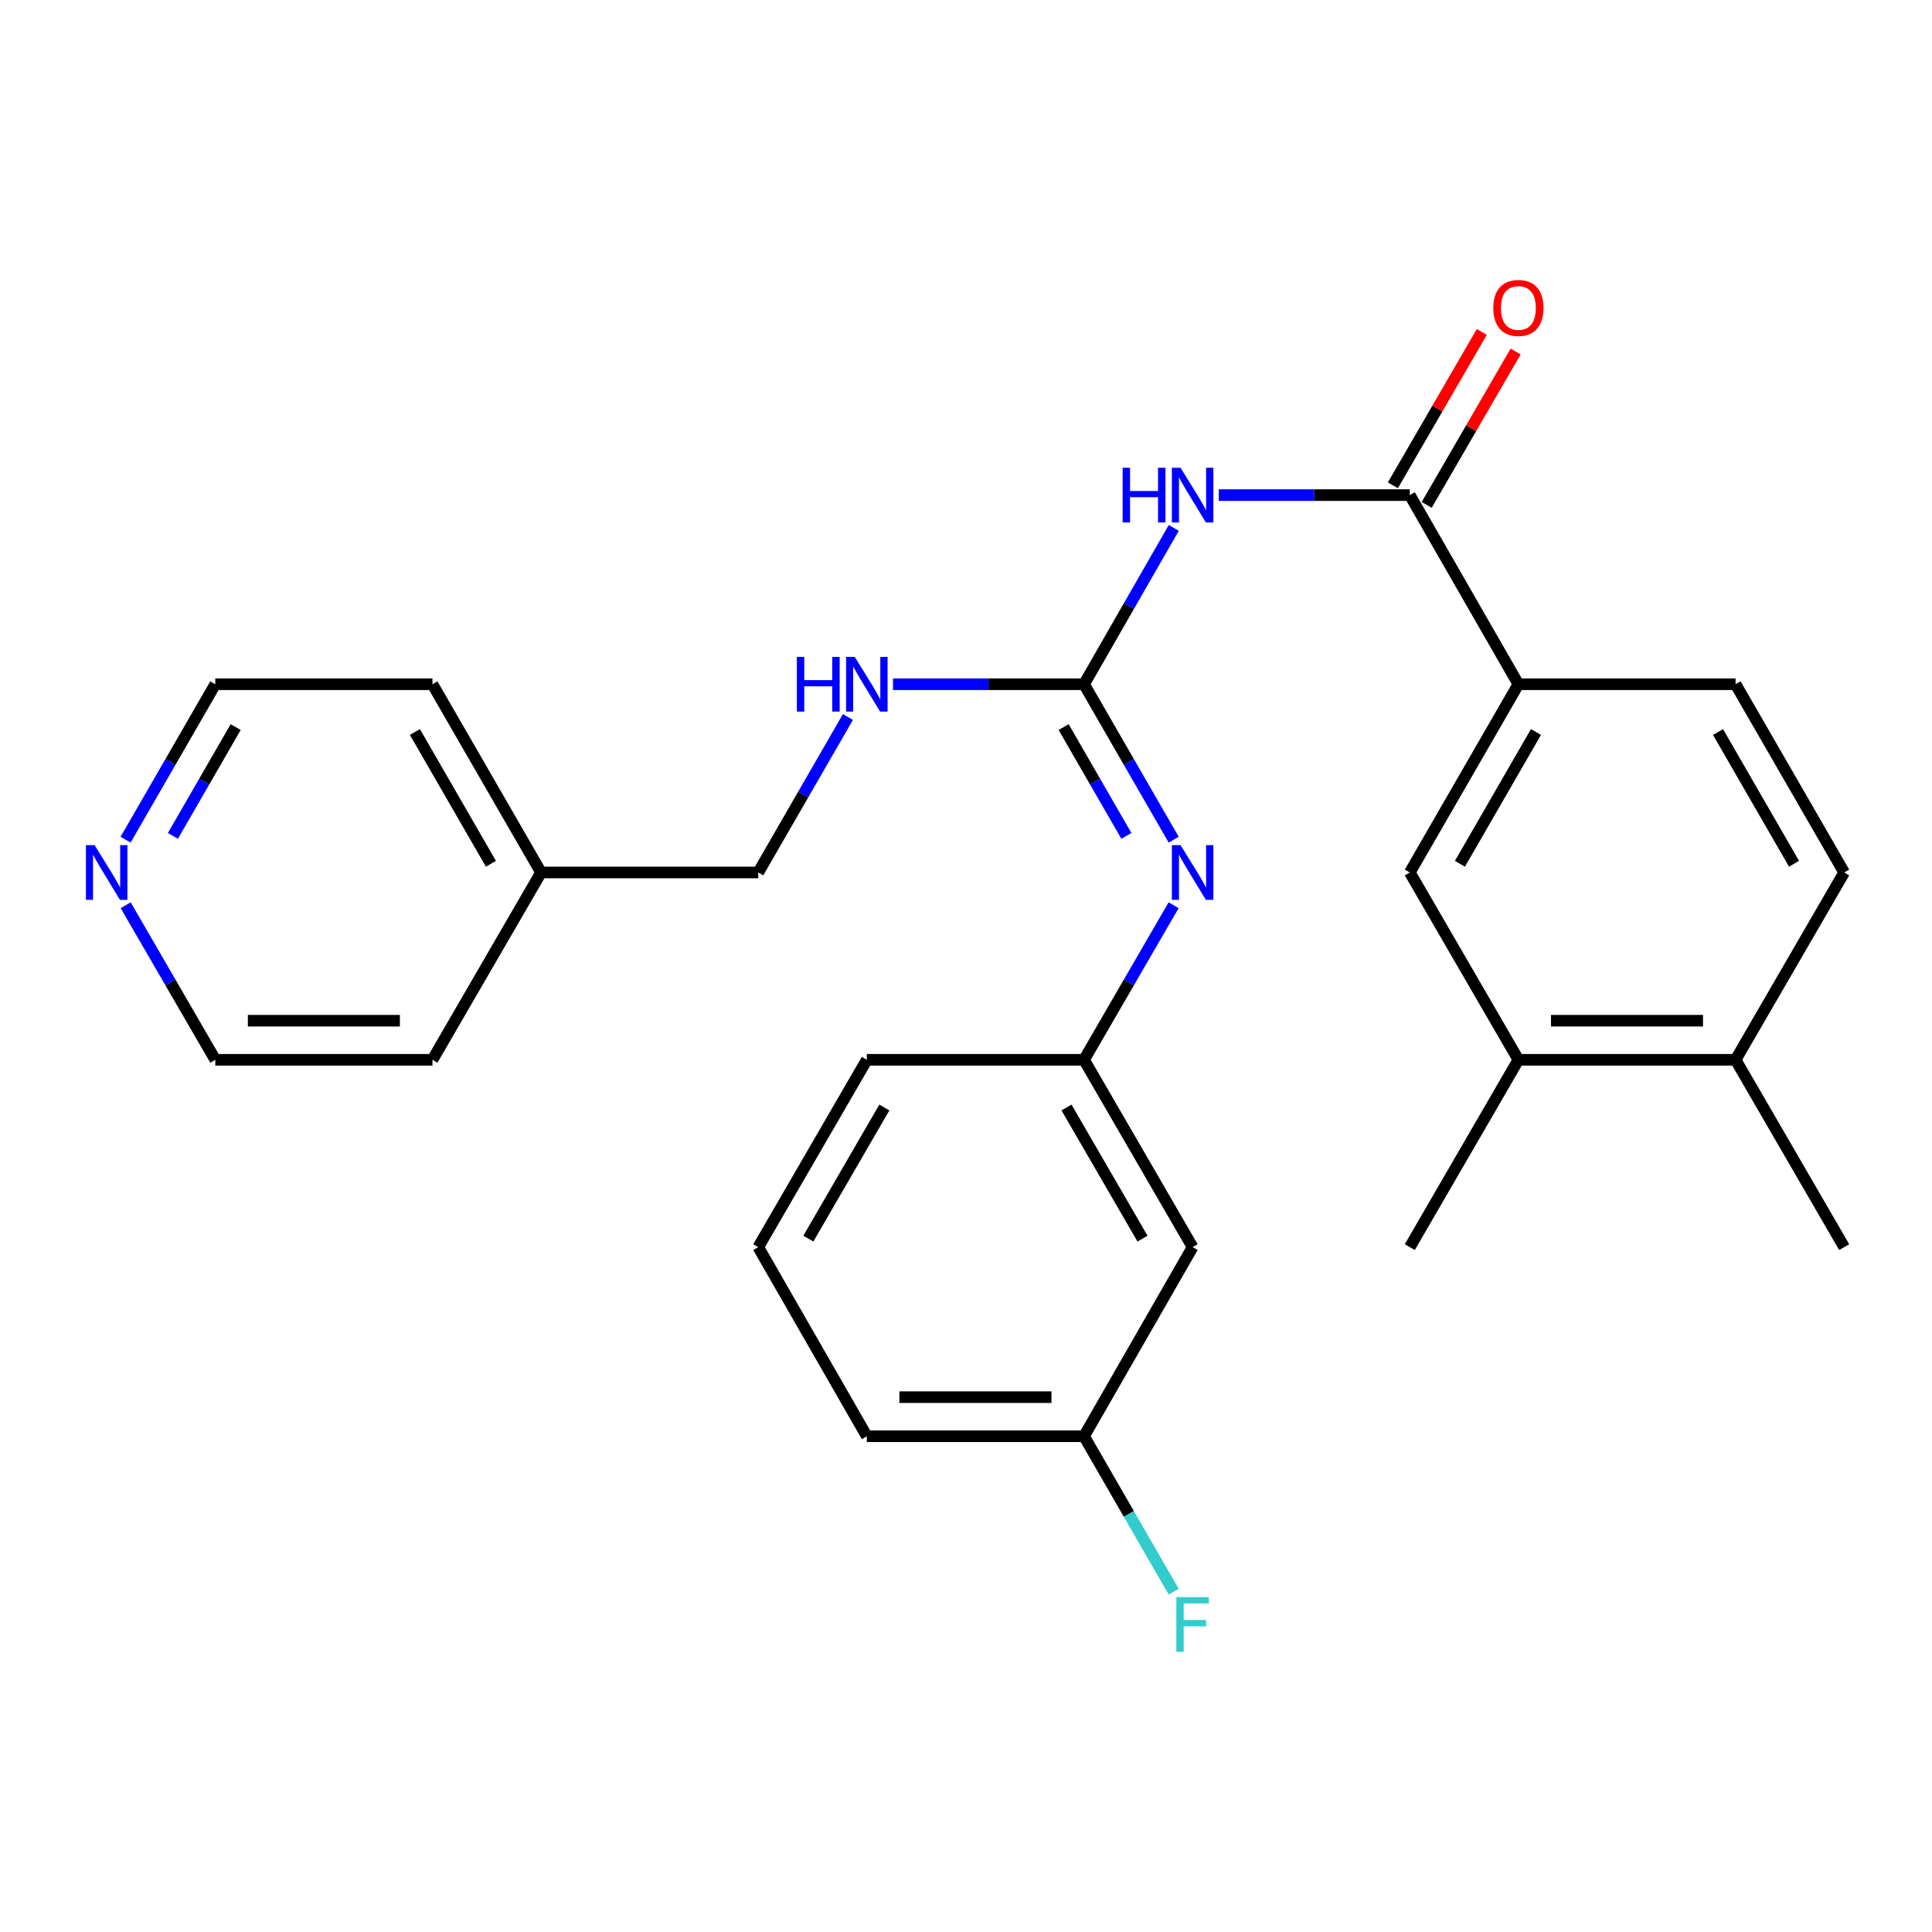 <?xml version='1.0' encoding='iso-8859-1'?>
<svg version='1.1' baseProfile='full'
              xmlns='http://www.w3.org/2000/svg'
                      xmlns:rdkit='http://www.rdkit.org/xml'
                      xmlns:xlink='http://www.w3.org/1999/xlink'
                  xml:space='preserve'
width='1000px' height='1000px' viewBox='0 0 1000 1000'>
<!-- END OF HEADER -->
<rect style='opacity:1.0;fill:#FFFFFF;stroke:none' width='1000' height='1000' x='0' y='0'> </rect>
<path class='bond-0' d='M 607.545,273.247 L 584.319,313.703' style='fill:none;fill-rule:evenodd;stroke:#0000FF;stroke-width:6px;stroke-linecap:butt;stroke-linejoin:miter;stroke-opacity:1' />
<path class='bond-0' d='M 584.319,313.703 L 561.093,354.159' style='fill:none;fill-rule:evenodd;stroke:#000000;stroke-width:6px;stroke-linecap:butt;stroke-linejoin:miter;stroke-opacity:1' />
<path class='bond-1' d='M 630.845,256.265 L 680.276,256.265' style='fill:none;fill-rule:evenodd;stroke:#0000FF;stroke-width:6px;stroke-linecap:butt;stroke-linejoin:miter;stroke-opacity:1' />
<path class='bond-1' d='M 680.276,256.265 L 729.708,256.265' style='fill:none;fill-rule:evenodd;stroke:#000000;stroke-width:6px;stroke-linecap:butt;stroke-linejoin:miter;stroke-opacity:1' />
<path class='bond-2' d='M 561.093,354.159 L 584.299,394.39' style='fill:none;fill-rule:evenodd;stroke:#000000;stroke-width:6px;stroke-linecap:butt;stroke-linejoin:miter;stroke-opacity:1' />
<path class='bond-2' d='M 584.299,394.39 L 607.505,434.62' style='fill:none;fill-rule:evenodd;stroke:#0000FF;stroke-width:6px;stroke-linecap:butt;stroke-linejoin:miter;stroke-opacity:1' />
<path class='bond-2' d='M 550.533,376.335 L 566.777,404.497' style='fill:none;fill-rule:evenodd;stroke:#000000;stroke-width:6px;stroke-linecap:butt;stroke-linejoin:miter;stroke-opacity:1' />
<path class='bond-2' d='M 566.777,404.497 L 583.021,432.658' style='fill:none;fill-rule:evenodd;stroke:#0000FF;stroke-width:6px;stroke-linecap:butt;stroke-linejoin:miter;stroke-opacity:1' />
<path class='bond-6' d='M 561.093,354.159 L 511.657,354.159' style='fill:none;fill-rule:evenodd;stroke:#000000;stroke-width:6px;stroke-linecap:butt;stroke-linejoin:miter;stroke-opacity:1' />
<path class='bond-6' d='M 511.657,354.159 L 462.22,354.159' style='fill:none;fill-rule:evenodd;stroke:#0000FF;stroke-width:6px;stroke-linecap:butt;stroke-linejoin:miter;stroke-opacity:1' />
<path class='bond-3' d='M 729.708,256.265 L 785.92,354.159' style='fill:none;fill-rule:evenodd;stroke:#000000;stroke-width:6px;stroke-linecap:butt;stroke-linejoin:miter;stroke-opacity:1' />
<path class='bond-8' d='M 738.458,261.339 L 761.472,221.644' style='fill:none;fill-rule:evenodd;stroke:#000000;stroke-width:6px;stroke-linecap:butt;stroke-linejoin:miter;stroke-opacity:1' />
<path class='bond-8' d='M 761.472,221.644 L 784.487,181.95' style='fill:none;fill-rule:evenodd;stroke:#FF0000;stroke-width:6px;stroke-linecap:butt;stroke-linejoin:miter;stroke-opacity:1' />
<path class='bond-8' d='M 720.958,251.192 L 743.973,211.498' style='fill:none;fill-rule:evenodd;stroke:#000000;stroke-width:6px;stroke-linecap:butt;stroke-linejoin:miter;stroke-opacity:1' />
<path class='bond-8' d='M 743.973,211.498 L 766.988,171.804' style='fill:none;fill-rule:evenodd;stroke:#FF0000;stroke-width:6px;stroke-linecap:butt;stroke-linejoin:miter;stroke-opacity:1' />
<path class='bond-7' d='M 607.463,468.554 L 584.278,508.554' style='fill:none;fill-rule:evenodd;stroke:#0000FF;stroke-width:6px;stroke-linecap:butt;stroke-linejoin:miter;stroke-opacity:1' />
<path class='bond-7' d='M 584.278,508.554 L 561.093,548.553' style='fill:none;fill-rule:evenodd;stroke:#000000;stroke-width:6px;stroke-linecap:butt;stroke-linejoin:miter;stroke-opacity:1' />
<path class='bond-4' d='M 785.92,354.159 L 729.708,451.592' style='fill:none;fill-rule:evenodd;stroke:#000000;stroke-width:6px;stroke-linecap:butt;stroke-linejoin:miter;stroke-opacity:1' />
<path class='bond-4' d='M 795.01,378.883 L 755.661,447.086' style='fill:none;fill-rule:evenodd;stroke:#000000;stroke-width:6px;stroke-linecap:butt;stroke-linejoin:miter;stroke-opacity:1' />
<path class='bond-12' d='M 785.92,354.159 L 898.333,354.159' style='fill:none;fill-rule:evenodd;stroke:#000000;stroke-width:6px;stroke-linecap:butt;stroke-linejoin:miter;stroke-opacity:1' />
<path class='bond-5' d='M 729.708,451.592 L 785.92,548.553' style='fill:none;fill-rule:evenodd;stroke:#000000;stroke-width:6px;stroke-linecap:butt;stroke-linejoin:miter;stroke-opacity:1' />
<path class='bond-19' d='M 785.92,548.553 L 729.708,645.514' style='fill:none;fill-rule:evenodd;stroke:#000000;stroke-width:6px;stroke-linecap:butt;stroke-linejoin:miter;stroke-opacity:1' />
<path class='bond-27' d='M 785.92,548.553 L 898.333,548.553' style='fill:none;fill-rule:evenodd;stroke:#000000;stroke-width:6px;stroke-linecap:butt;stroke-linejoin:miter;stroke-opacity:1' />
<path class='bond-27' d='M 802.782,528.325 L 881.471,528.325' style='fill:none;fill-rule:evenodd;stroke:#000000;stroke-width:6px;stroke-linecap:butt;stroke-linejoin:miter;stroke-opacity:1' />
<path class='bond-15' d='M 438.879,371.131 L 415.674,411.362' style='fill:none;fill-rule:evenodd;stroke:#0000FF;stroke-width:6px;stroke-linecap:butt;stroke-linejoin:miter;stroke-opacity:1' />
<path class='bond-15' d='M 415.674,411.362 L 392.468,451.592' style='fill:none;fill-rule:evenodd;stroke:#000000;stroke-width:6px;stroke-linecap:butt;stroke-linejoin:miter;stroke-opacity:1' />
<path class='bond-10' d='M 561.093,548.553 L 617.294,645.514' style='fill:none;fill-rule:evenodd;stroke:#000000;stroke-width:6px;stroke-linecap:butt;stroke-linejoin:miter;stroke-opacity:1' />
<path class='bond-10' d='M 552.023,573.241 L 591.363,641.114' style='fill:none;fill-rule:evenodd;stroke:#000000;stroke-width:6px;stroke-linecap:butt;stroke-linejoin:miter;stroke-opacity:1' />
<path class='bond-22' d='M 561.093,548.553 L 448.669,548.553' style='fill:none;fill-rule:evenodd;stroke:#000000;stroke-width:6px;stroke-linecap:butt;stroke-linejoin:miter;stroke-opacity:1' />
<path class='bond-9' d='M 898.333,548.553 L 954.545,451.592' style='fill:none;fill-rule:evenodd;stroke:#000000;stroke-width:6px;stroke-linecap:butt;stroke-linejoin:miter;stroke-opacity:1' />
<path class='bond-23' d='M 898.333,548.553 L 954.545,645.514' style='fill:none;fill-rule:evenodd;stroke:#000000;stroke-width:6px;stroke-linecap:butt;stroke-linejoin:miter;stroke-opacity:1' />
<path class='bond-14' d='M 617.294,645.514 L 561.093,743.397' style='fill:none;fill-rule:evenodd;stroke:#000000;stroke-width:6px;stroke-linecap:butt;stroke-linejoin:miter;stroke-opacity:1' />
<path class='bond-11' d='M 65.009,434.62 L 88.219,394.39' style='fill:none;fill-rule:evenodd;stroke:#0000FF;stroke-width:6px;stroke-linecap:butt;stroke-linejoin:miter;stroke-opacity:1' />
<path class='bond-11' d='M 88.219,394.39 L 111.429,354.159' style='fill:none;fill-rule:evenodd;stroke:#000000;stroke-width:6px;stroke-linecap:butt;stroke-linejoin:miter;stroke-opacity:1' />
<path class='bond-11' d='M 89.493,432.66 L 105.74,404.498' style='fill:none;fill-rule:evenodd;stroke:#0000FF;stroke-width:6px;stroke-linecap:butt;stroke-linejoin:miter;stroke-opacity:1' />
<path class='bond-11' d='M 105.74,404.498 L 121.988,376.337' style='fill:none;fill-rule:evenodd;stroke:#000000;stroke-width:6px;stroke-linecap:butt;stroke-linejoin:miter;stroke-opacity:1' />
<path class='bond-28' d='M 65.051,468.554 L 88.24,508.554' style='fill:none;fill-rule:evenodd;stroke:#0000FF;stroke-width:6px;stroke-linecap:butt;stroke-linejoin:miter;stroke-opacity:1' />
<path class='bond-28' d='M 88.24,508.554 L 111.429,548.553' style='fill:none;fill-rule:evenodd;stroke:#000000;stroke-width:6px;stroke-linecap:butt;stroke-linejoin:miter;stroke-opacity:1' />
<path class='bond-13' d='M 898.333,354.159 L 954.545,451.592' style='fill:none;fill-rule:evenodd;stroke:#000000;stroke-width:6px;stroke-linecap:butt;stroke-linejoin:miter;stroke-opacity:1' />
<path class='bond-13' d='M 889.244,378.883 L 928.592,447.086' style='fill:none;fill-rule:evenodd;stroke:#000000;stroke-width:6px;stroke-linecap:butt;stroke-linejoin:miter;stroke-opacity:1' />
<path class='bond-16' d='M 561.093,743.397 L 584.299,783.627' style='fill:none;fill-rule:evenodd;stroke:#000000;stroke-width:6px;stroke-linecap:butt;stroke-linejoin:miter;stroke-opacity:1' />
<path class='bond-16' d='M 584.299,783.627 L 607.505,823.858' style='fill:none;fill-rule:evenodd;stroke:#33CCCC;stroke-width:6px;stroke-linecap:butt;stroke-linejoin:miter;stroke-opacity:1' />
<path class='bond-29' d='M 561.093,743.397 L 448.669,743.397' style='fill:none;fill-rule:evenodd;stroke:#000000;stroke-width:6px;stroke-linecap:butt;stroke-linejoin:miter;stroke-opacity:1' />
<path class='bond-29' d='M 544.23,723.169 L 465.533,723.169' style='fill:none;fill-rule:evenodd;stroke:#000000;stroke-width:6px;stroke-linecap:butt;stroke-linejoin:miter;stroke-opacity:1' />
<path class='bond-17' d='M 392.468,451.592 L 280.055,451.592' style='fill:none;fill-rule:evenodd;stroke:#000000;stroke-width:6px;stroke-linecap:butt;stroke-linejoin:miter;stroke-opacity:1' />
<path class='bond-25' d='M 280.055,451.592 L 223.843,548.553' style='fill:none;fill-rule:evenodd;stroke:#000000;stroke-width:6px;stroke-linecap:butt;stroke-linejoin:miter;stroke-opacity:1' />
<path class='bond-26' d='M 280.055,451.592 L 223.843,354.159' style='fill:none;fill-rule:evenodd;stroke:#000000;stroke-width:6px;stroke-linecap:butt;stroke-linejoin:miter;stroke-opacity:1' />
<path class='bond-26' d='M 254.102,447.086 L 214.753,378.883' style='fill:none;fill-rule:evenodd;stroke:#000000;stroke-width:6px;stroke-linecap:butt;stroke-linejoin:miter;stroke-opacity:1' />
<path class='bond-18' d='M 392.468,645.514 L 448.669,548.553' style='fill:none;fill-rule:evenodd;stroke:#000000;stroke-width:6px;stroke-linecap:butt;stroke-linejoin:miter;stroke-opacity:1' />
<path class='bond-18' d='M 418.399,641.114 L 457.74,573.241' style='fill:none;fill-rule:evenodd;stroke:#000000;stroke-width:6px;stroke-linecap:butt;stroke-linejoin:miter;stroke-opacity:1' />
<path class='bond-24' d='M 392.468,645.514 L 448.669,743.397' style='fill:none;fill-rule:evenodd;stroke:#000000;stroke-width:6px;stroke-linecap:butt;stroke-linejoin:miter;stroke-opacity:1' />
<path class='bond-20' d='M 111.429,354.159 L 223.843,354.159' style='fill:none;fill-rule:evenodd;stroke:#000000;stroke-width:6px;stroke-linecap:butt;stroke-linejoin:miter;stroke-opacity:1' />
<path class='bond-21' d='M 111.429,548.553 L 223.843,548.553' style='fill:none;fill-rule:evenodd;stroke:#000000;stroke-width:6px;stroke-linecap:butt;stroke-linejoin:miter;stroke-opacity:1' />
<path class='bond-21' d='M 128.291,528.325 L 206.981,528.325' style='fill:none;fill-rule:evenodd;stroke:#000000;stroke-width:6px;stroke-linecap:butt;stroke-linejoin:miter;stroke-opacity:1' />
<path  class='atom-0' d='M 581.074 242.105
L 584.914 242.105
L 584.914 254.145
L 599.394 254.145
L 599.394 242.105
L 603.234 242.105
L 603.234 270.425
L 599.394 270.425
L 599.394 257.345
L 584.914 257.345
L 584.914 270.425
L 581.074 270.425
L 581.074 242.105
' fill='#0000FF'/>
<path  class='atom-0' d='M 611.034 242.105
L 620.314 257.105
Q 621.234 258.585, 622.714 261.265
Q 624.194 263.945, 624.274 264.105
L 624.274 242.105
L 628.034 242.105
L 628.034 270.425
L 624.154 270.425
L 614.194 254.025
Q 613.034 252.105, 611.794 249.905
Q 610.594 247.705, 610.234 247.025
L 610.234 270.425
L 606.554 270.425
L 606.554 242.105
L 611.034 242.105
' fill='#0000FF'/>
<path  class='atom-3' d='M 611.034 437.432
L 620.314 452.432
Q 621.234 453.912, 622.714 456.592
Q 624.194 459.272, 624.274 459.432
L 624.274 437.432
L 628.034 437.432
L 628.034 465.752
L 624.154 465.752
L 614.194 449.352
Q 613.034 447.432, 611.794 445.232
Q 610.594 443.032, 610.234 442.352
L 610.234 465.752
L 606.554 465.752
L 606.554 437.432
L 611.034 437.432
' fill='#0000FF'/>
<path  class='atom-7' d='M 412.449 339.999
L 416.289 339.999
L 416.289 352.039
L 430.769 352.039
L 430.769 339.999
L 434.609 339.999
L 434.609 368.319
L 430.769 368.319
L 430.769 355.239
L 416.289 355.239
L 416.289 368.319
L 412.449 368.319
L 412.449 339.999
' fill='#0000FF'/>
<path  class='atom-7' d='M 442.409 339.999
L 451.689 354.999
Q 452.609 356.479, 454.089 359.159
Q 455.569 361.839, 455.649 361.999
L 455.649 339.999
L 459.409 339.999
L 459.409 368.319
L 455.529 368.319
L 445.569 351.919
Q 444.409 349.999, 443.169 347.799
Q 441.969 345.599, 441.609 344.919
L 441.609 368.319
L 437.929 368.319
L 437.929 339.999
L 442.409 339.999
' fill='#0000FF'/>
<path  class='atom-9' d='M 772.92 159.396
Q 772.92 152.596, 776.28 148.796
Q 779.64 144.996, 785.92 144.996
Q 792.2 144.996, 795.56 148.796
Q 798.92 152.596, 798.92 159.396
Q 798.92 166.276, 795.52 170.196
Q 792.12 174.076, 785.92 174.076
Q 779.68 174.076, 776.28 170.196
Q 772.92 166.316, 772.92 159.396
M 785.92 170.876
Q 790.24 170.876, 792.56 167.996
Q 794.92 165.076, 794.92 159.396
Q 794.92 153.836, 792.56 151.036
Q 790.24 148.196, 785.92 148.196
Q 781.6 148.196, 779.24 150.996
Q 776.92 153.796, 776.92 159.396
Q 776.92 165.116, 779.24 167.996
Q 781.6 170.876, 785.92 170.876
' fill='#FF0000'/>
<path  class='atom-12' d='M 48.957 437.432
L 58.237 452.432
Q 59.157 453.912, 60.637 456.592
Q 62.117 459.272, 62.197 459.432
L 62.197 437.432
L 65.957 437.432
L 65.957 465.752
L 62.077 465.752
L 52.117 449.352
Q 50.957 447.432, 49.717 445.232
Q 48.517 443.032, 48.157 442.352
L 48.157 465.752
L 44.477 465.752
L 44.477 437.432
L 48.957 437.432
' fill='#0000FF'/>
<path  class='atom-17' d='M 608.874 826.67
L 625.714 826.67
L 625.714 829.91
L 612.674 829.91
L 612.674 838.51
L 624.274 838.51
L 624.274 841.79
L 612.674 841.79
L 612.674 854.99
L 608.874 854.99
L 608.874 826.67
' fill='#33CCCC'/>
</svg>
